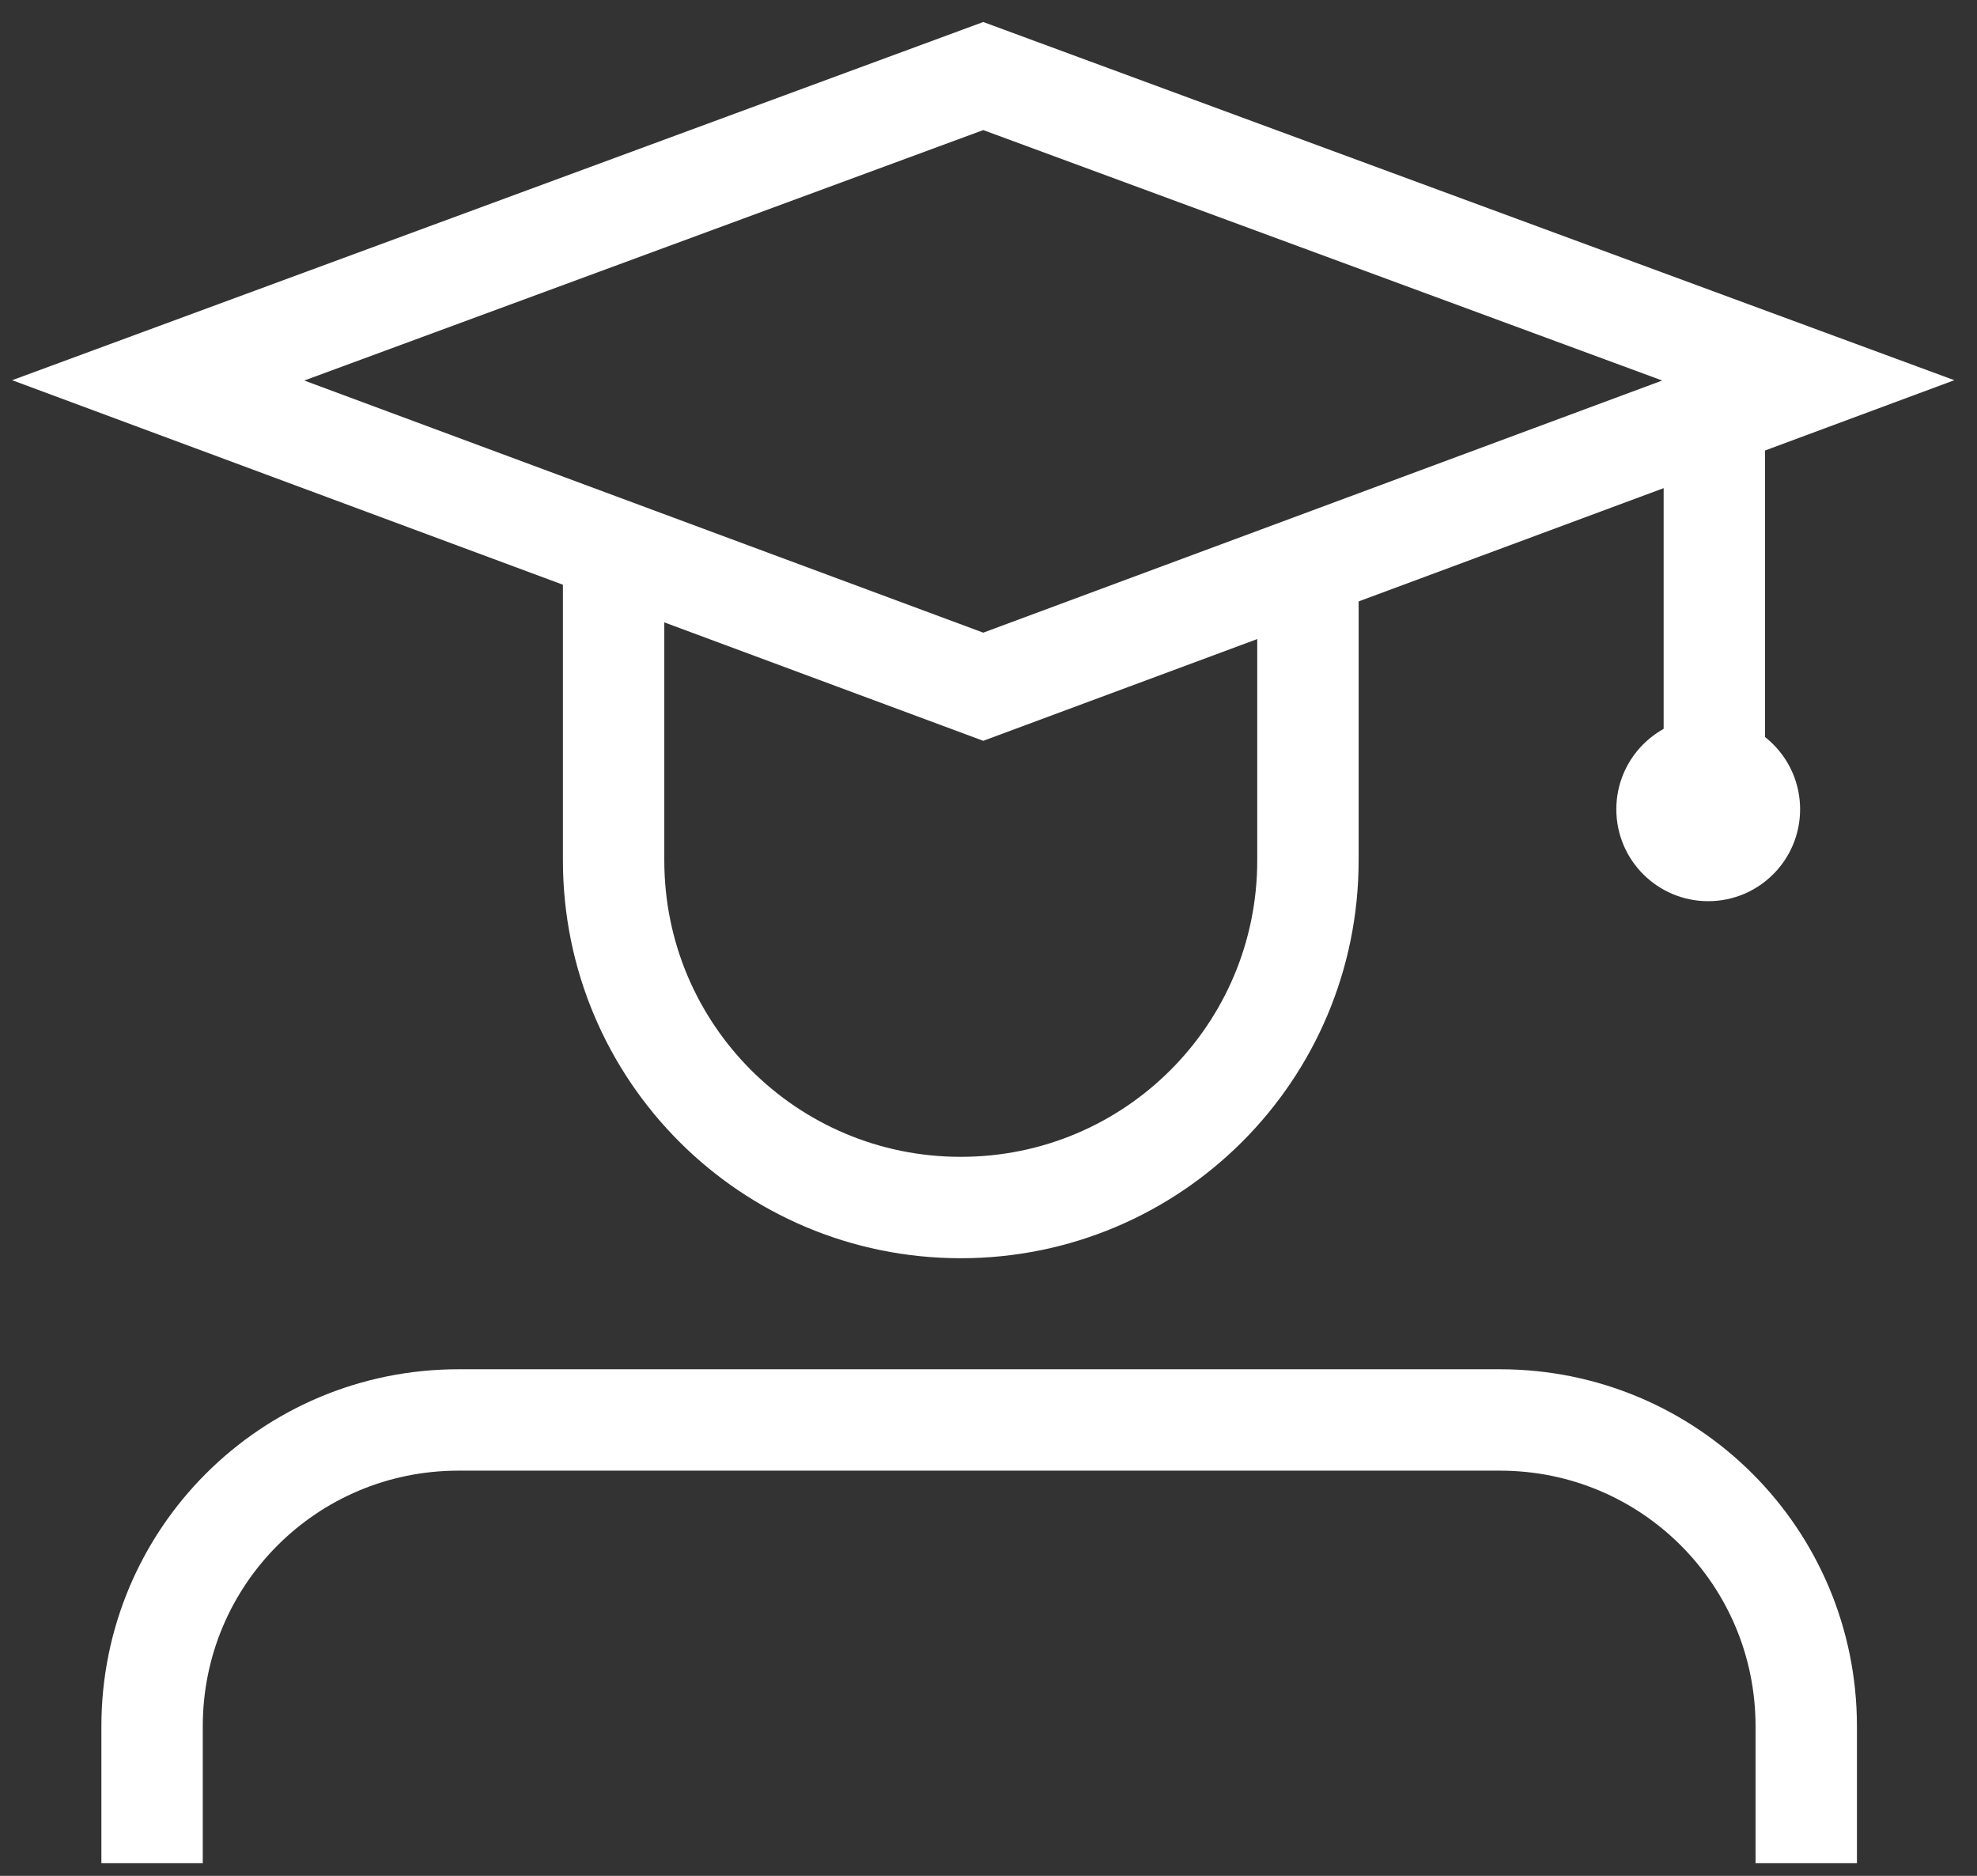 <svg width="78" height="74" viewBox="0 0 78 74" fill="none" xmlns="http://www.w3.org/2000/svg">
<rect x="0" y="0" width="78" height="74" fill="#333333" stroke="none"/>
<path d="M51.603 22.337V33.939C51.603 41.513 45.48 47.636 37.906 47.636C30.332 47.636 24.209 41.513 24.209 33.939V21.692" stroke="white" stroke-width="4" stroke-miterlimit="10"/>
<path d="M6 73.5V68.102C6 61.414 11.398 56.016 18.086 56.016H59.177C65.865 56.016 71.263 61.414 71.263 68.102V73.5" stroke="white" stroke-width="4" stroke-miterlimit="10"/>
<path d="M67.637 15.892V31.925" stroke="white" stroke-width="4" stroke-miterlimit="10"/>
<path d="M67.395 35.551C69.398 35.551 71.021 33.928 71.021 31.925C71.021 29.923 69.398 28.299 67.395 28.299C65.393 28.299 63.77 29.923 63.77 31.925C63.77 33.928 65.393 35.551 67.395 35.551Z" fill="white"/>
<path d="M71.343 15.005L38.793 27.091L6.242 15.005L38.793 3L71.343 15.005Z" stroke="white" stroke-width="4" stroke-miterlimit="10"/>
</svg>
